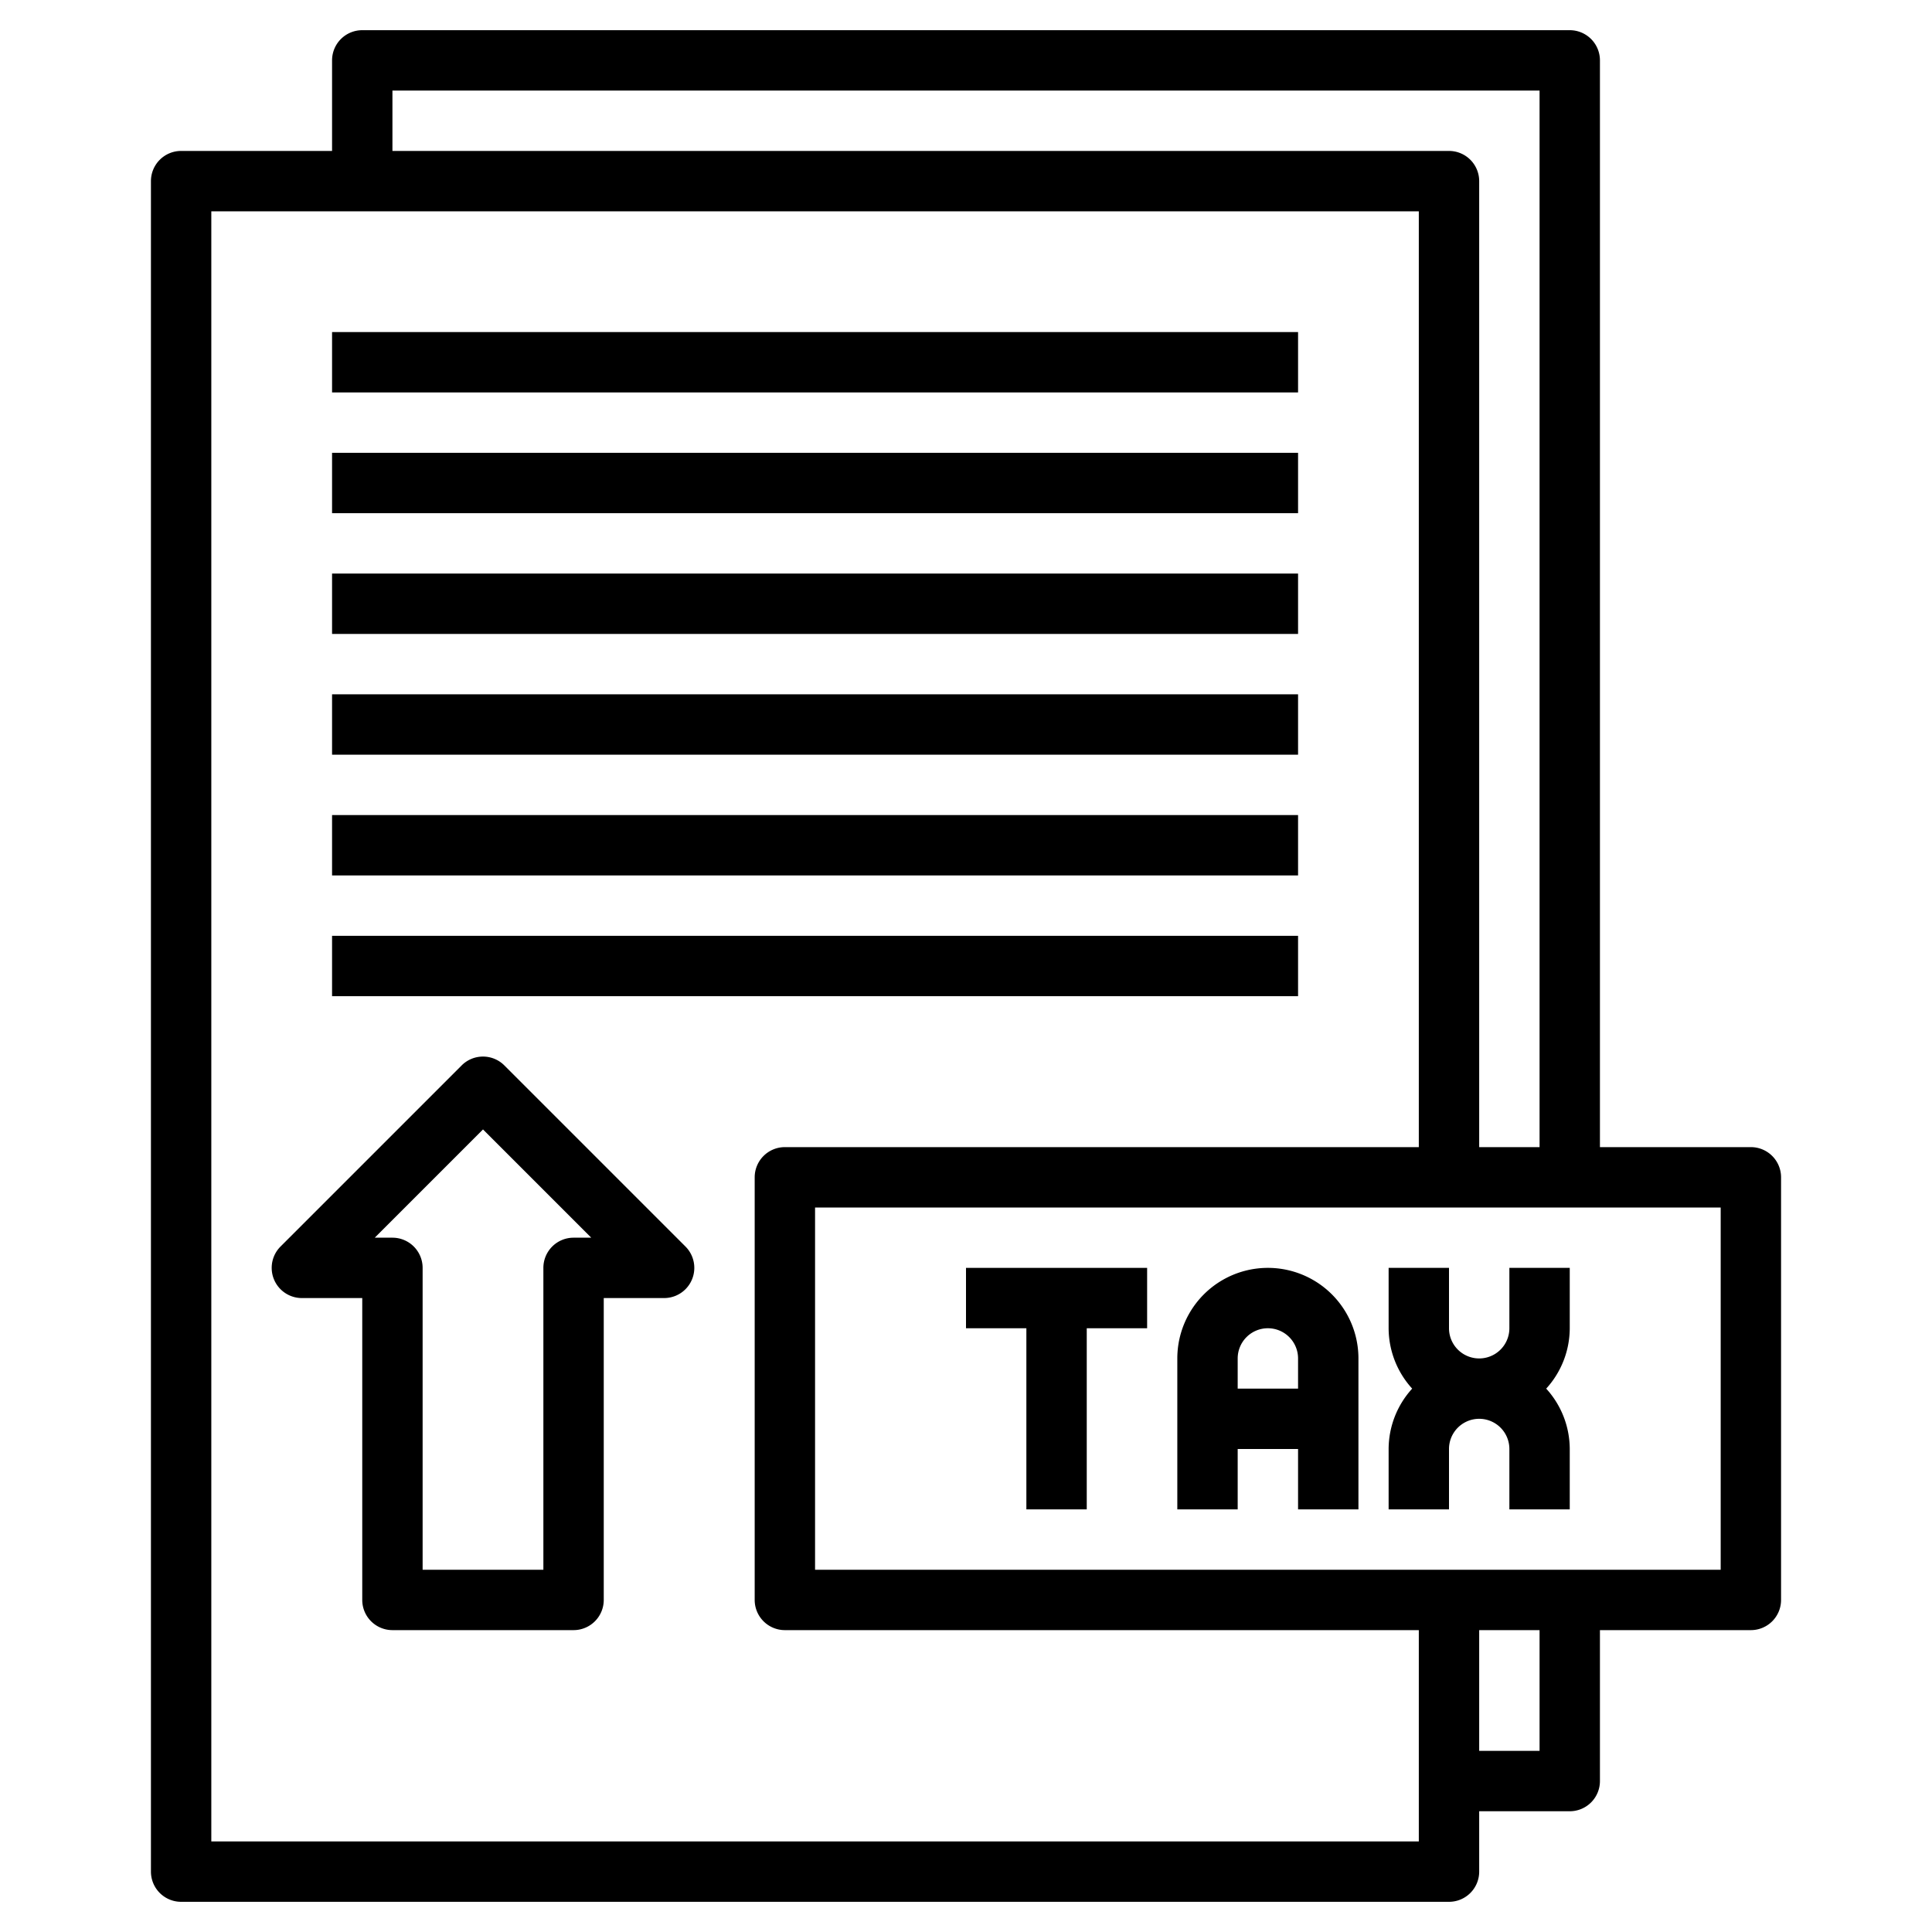 <svg id="Layer_3" height="512" viewBox="0 0 64 64" width="512" xmlns="http://www.w3.org/2000/svg" data-name="Layer 3"><path d="m11 11h32v2h-32z"/><path d="m11 15h32v2h-32z"/><path d="m11 19h32v2h-32z"/><path d="m11 23h32v2h-32z"/><path d="m11 27h32v2h-32z"/><path d="m11 31h32v2h-32z"/><path d="m58 38h-5v-36a1 1 0 0 0 -1-1h-40a1 1 0 0 0 -1 1v3h-5a1 1 0 0 0 -1 1v56a1 1 0 0 0 1 1h42a1 1 0 0 0 1-1v-2h3a1 1 0 0 0 1-1v-5h5a1 1 0 0 0 1-1v-14a1 1 0 0 0 -1-1zm-45-35h38v35h-2v-32a1 1 0 0 0 -1-1h-35zm-6 58v-54h40v31h-21a1 1 0 0 0 -1 1v14a1 1 0 0 0 1 1h21v7zm44-3h-2v-4h2zm6-6h-30v-12h30z"/><path d="m34 50h2v-6h2v-2h-6v2h2z"/><path d="m41 48h2v2h2v-5a3 3 0 0 0 -6 0v5h2zm1-4a1 1 0 0 1 1 1v1h-2v-1a1 1 0 0 1 1-1z"/><path d="m48 48a1 1 0 0 1 2 0v2h2v-2a2.981 2.981 0 0 0 -.78-2 2.981 2.981 0 0 0 .78-2v-2h-2v2a1 1 0 0 1 -2 0v-2h-2v2a2.981 2.981 0 0 0 .78 2 2.981 2.981 0 0 0 -.78 2v2h2z"/><path d="m16.707 35.293a1 1 0 0 0 -1.414 0l-6 6a1 1 0 0 0 .707 1.707h2v10a1 1 0 0 0 1 1h6a1 1 0 0 0 1-1v-10h2a1 1 0 0 0 .707-1.707zm2.293 5.707a1 1 0 0 0 -1 1v10h-4v-10a1 1 0 0 0 -1-1h-.586l3.586-3.586 3.586 3.586z"/></svg>